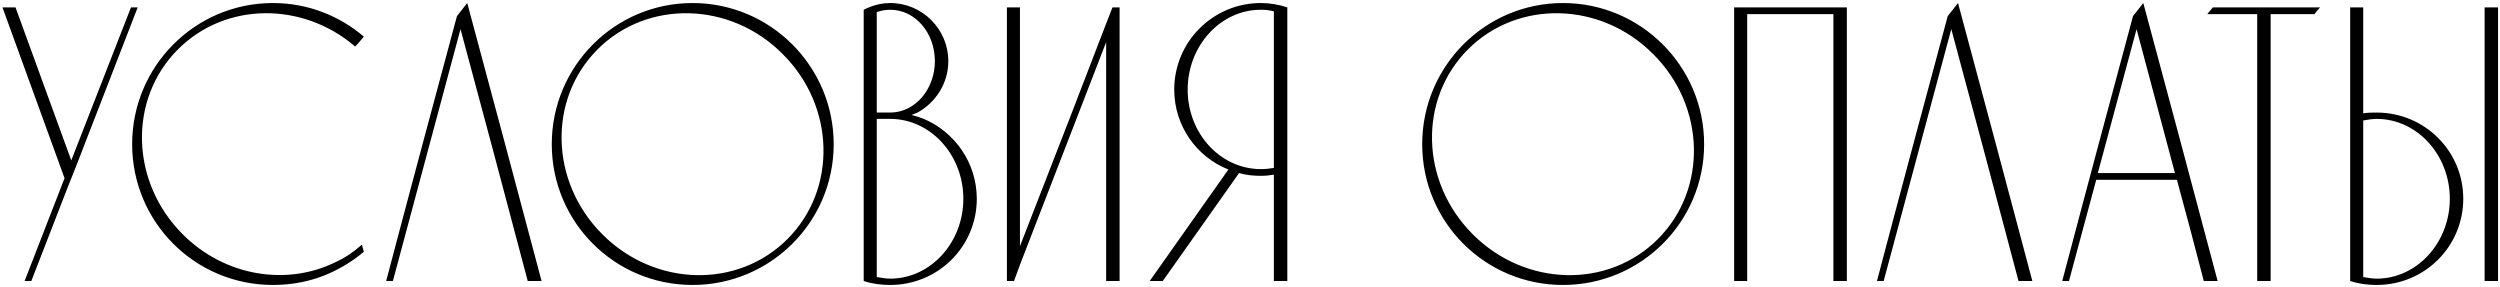 <?xml version="1.0" encoding="UTF-8"?> <svg xmlns="http://www.w3.org/2000/svg" width="392" height="45" viewBox="0 0 392 45" fill="none"> <path d="M20.537 1.158L11.175 25.152L2.433 1.158H0.387L10.121 27.942L3.859 44.062H4.913L10.617 29.368L11.733 26.578L21.591 1.158H20.537ZM52.651 41.086C45.026 44.868 35.291 43.38 28.657 36.746C20.412 28.5 20.102 15.542 27.913 7.73C35.353 0.29 47.444 0.228 55.69 7.296C56.185 6.8 56.62 6.242 57.053 5.746C53.209 2.46 48.249 0.476 42.794 0.476C30.579 0.476 20.721 10.396 20.721 22.61C20.721 34.824 30.579 44.682 42.794 44.682C45.956 44.682 48.993 44.062 51.721 42.822C53.644 41.954 55.441 40.838 57.053 39.474L56.743 38.358C55.504 39.474 54.139 40.404 52.651 41.086ZM73.262 0.476C72.704 1.158 72.208 1.84 71.65 2.522C67.93 16.348 64.21 30.174 60.552 44.062H61.606C65.14 30.856 68.674 17.712 72.208 4.568C75.742 17.712 79.276 30.856 82.748 44.062H84.918C81.074 29.554 77.168 14.984 73.262 0.476ZM108.589 0.476C96.375 0.476 86.517 10.396 86.517 22.61C86.517 34.824 96.375 44.682 108.589 44.682C120.803 44.682 130.723 34.824 130.723 22.61C130.723 10.396 120.803 0.476 108.589 0.476ZM123.469 37.49C115.657 45.302 102.699 44.992 94.453 36.746C86.207 28.5 85.897 15.542 93.709 7.73C101.521 -0.082 114.541 0.228 122.725 8.474C130.971 16.658 131.281 29.678 123.469 37.49ZM144.853 18.642C144.233 18.394 143.613 18.208 142.931 18.022C143.241 17.898 143.551 17.774 143.861 17.65C146.713 16.1 148.697 13.062 148.697 9.59C148.697 4.568 144.605 0.476 139.583 0.476C138.405 0.476 137.289 0.724 136.235 1.158C135.925 1.282 135.677 1.406 135.429 1.53V44.062C136.731 44.496 138.157 44.682 139.583 44.682C147.085 44.682 153.161 38.668 153.161 31.166C153.161 25.524 149.689 20.688 144.853 18.642ZM137.475 1.902C138.157 1.654 138.901 1.53 139.583 1.53C143.489 1.53 146.589 5.126 146.589 9.59C146.589 13.992 143.489 17.65 139.583 17.65H137.475V1.902ZM139.583 43.69C138.901 43.69 138.219 43.566 137.475 43.442V18.642H139.583C145.907 18.642 151.053 24.284 151.053 31.166C151.053 38.048 145.907 43.69 139.583 43.69ZM174.436 1.158L173.444 3.7L167.74 18.518L159.928 38.606V1.158H157.882V44.062H158.998L159.928 41.52L173.444 6.614V44.062H175.552V1.158H174.436ZM197.697 0.476C190.195 0.476 184.119 6.552 184.119 14.054C184.119 19.696 187.591 24.594 192.613 26.578L180.275 44.062H182.321L194.287 27.136C195.341 27.446 196.519 27.57 197.697 27.57C198.379 27.57 199.061 27.508 199.743 27.384V44.062H201.851V1.158C200.549 0.724 199.123 0.476 197.697 0.476ZM197.697 26.516C191.373 26.516 186.227 20.936 186.227 14.054C186.227 7.172 191.373 1.53 197.697 1.53C198.379 1.53 199.061 1.592 199.743 1.778V26.33C199.061 26.454 198.379 26.516 197.697 26.516ZM245.073 0.476C232.859 0.476 223.001 10.396 223.001 22.61C223.001 34.824 232.859 44.682 245.073 44.682C257.287 44.682 267.207 34.824 267.207 22.61C267.207 10.396 257.287 0.476 245.073 0.476ZM259.953 37.49C252.141 45.302 239.183 44.992 230.937 36.746C222.691 28.5 222.381 15.542 230.193 7.73C238.005 -0.082 251.025 0.228 259.209 8.474C267.455 16.658 267.765 29.678 259.953 37.49ZM273.96 44.062V2.212H287.476V44.062H289.584V1.158C283.694 1.158 277.804 1.158 271.914 1.158V44.062H273.96ZM307.016 0.476C306.458 1.158 305.962 1.84 305.404 2.522C301.684 16.348 297.964 30.174 294.306 44.062H295.36C298.894 30.856 302.428 17.712 305.962 4.568C309.496 17.712 313.03 30.856 316.502 44.062H318.672C314.828 29.554 310.922 14.984 307.016 0.476ZM336.069 0.476C335.511 1.158 335.015 1.84 334.457 2.522C330.737 16.348 327.017 30.174 323.359 44.062H324.413C325.839 38.73 327.265 33.46 328.691 28.19H341.339C342.765 33.46 344.191 38.73 345.555 44.062H347.725C343.881 29.554 339.975 14.984 336.069 0.476ZM328.939 27.136L335.015 4.568L341.029 27.136H328.939ZM346.983 1.158C346.673 1.53 346.363 1.84 346.115 2.212H353.927V44.062H356.035V2.212H362.917C363.165 1.84 363.475 1.53 363.785 1.158H346.983ZM391.696 1.158H389.588V44.062H391.696V1.158ZM372.662 17.65C371.98 17.65 371.298 17.65 370.554 17.774V1.158H368.508V44.062C369.81 44.496 371.236 44.682 372.662 44.682C380.164 44.682 386.24 38.668 386.24 31.166C386.24 23.664 380.164 17.65 372.662 17.65ZM372.662 43.69C371.98 43.69 371.236 43.566 370.554 43.442V18.89C371.236 18.766 371.98 18.642 372.662 18.642C378.986 18.642 384.132 24.284 384.132 31.166C384.132 38.048 378.986 43.69 372.662 43.69Z" fill="black"></path> </svg> 